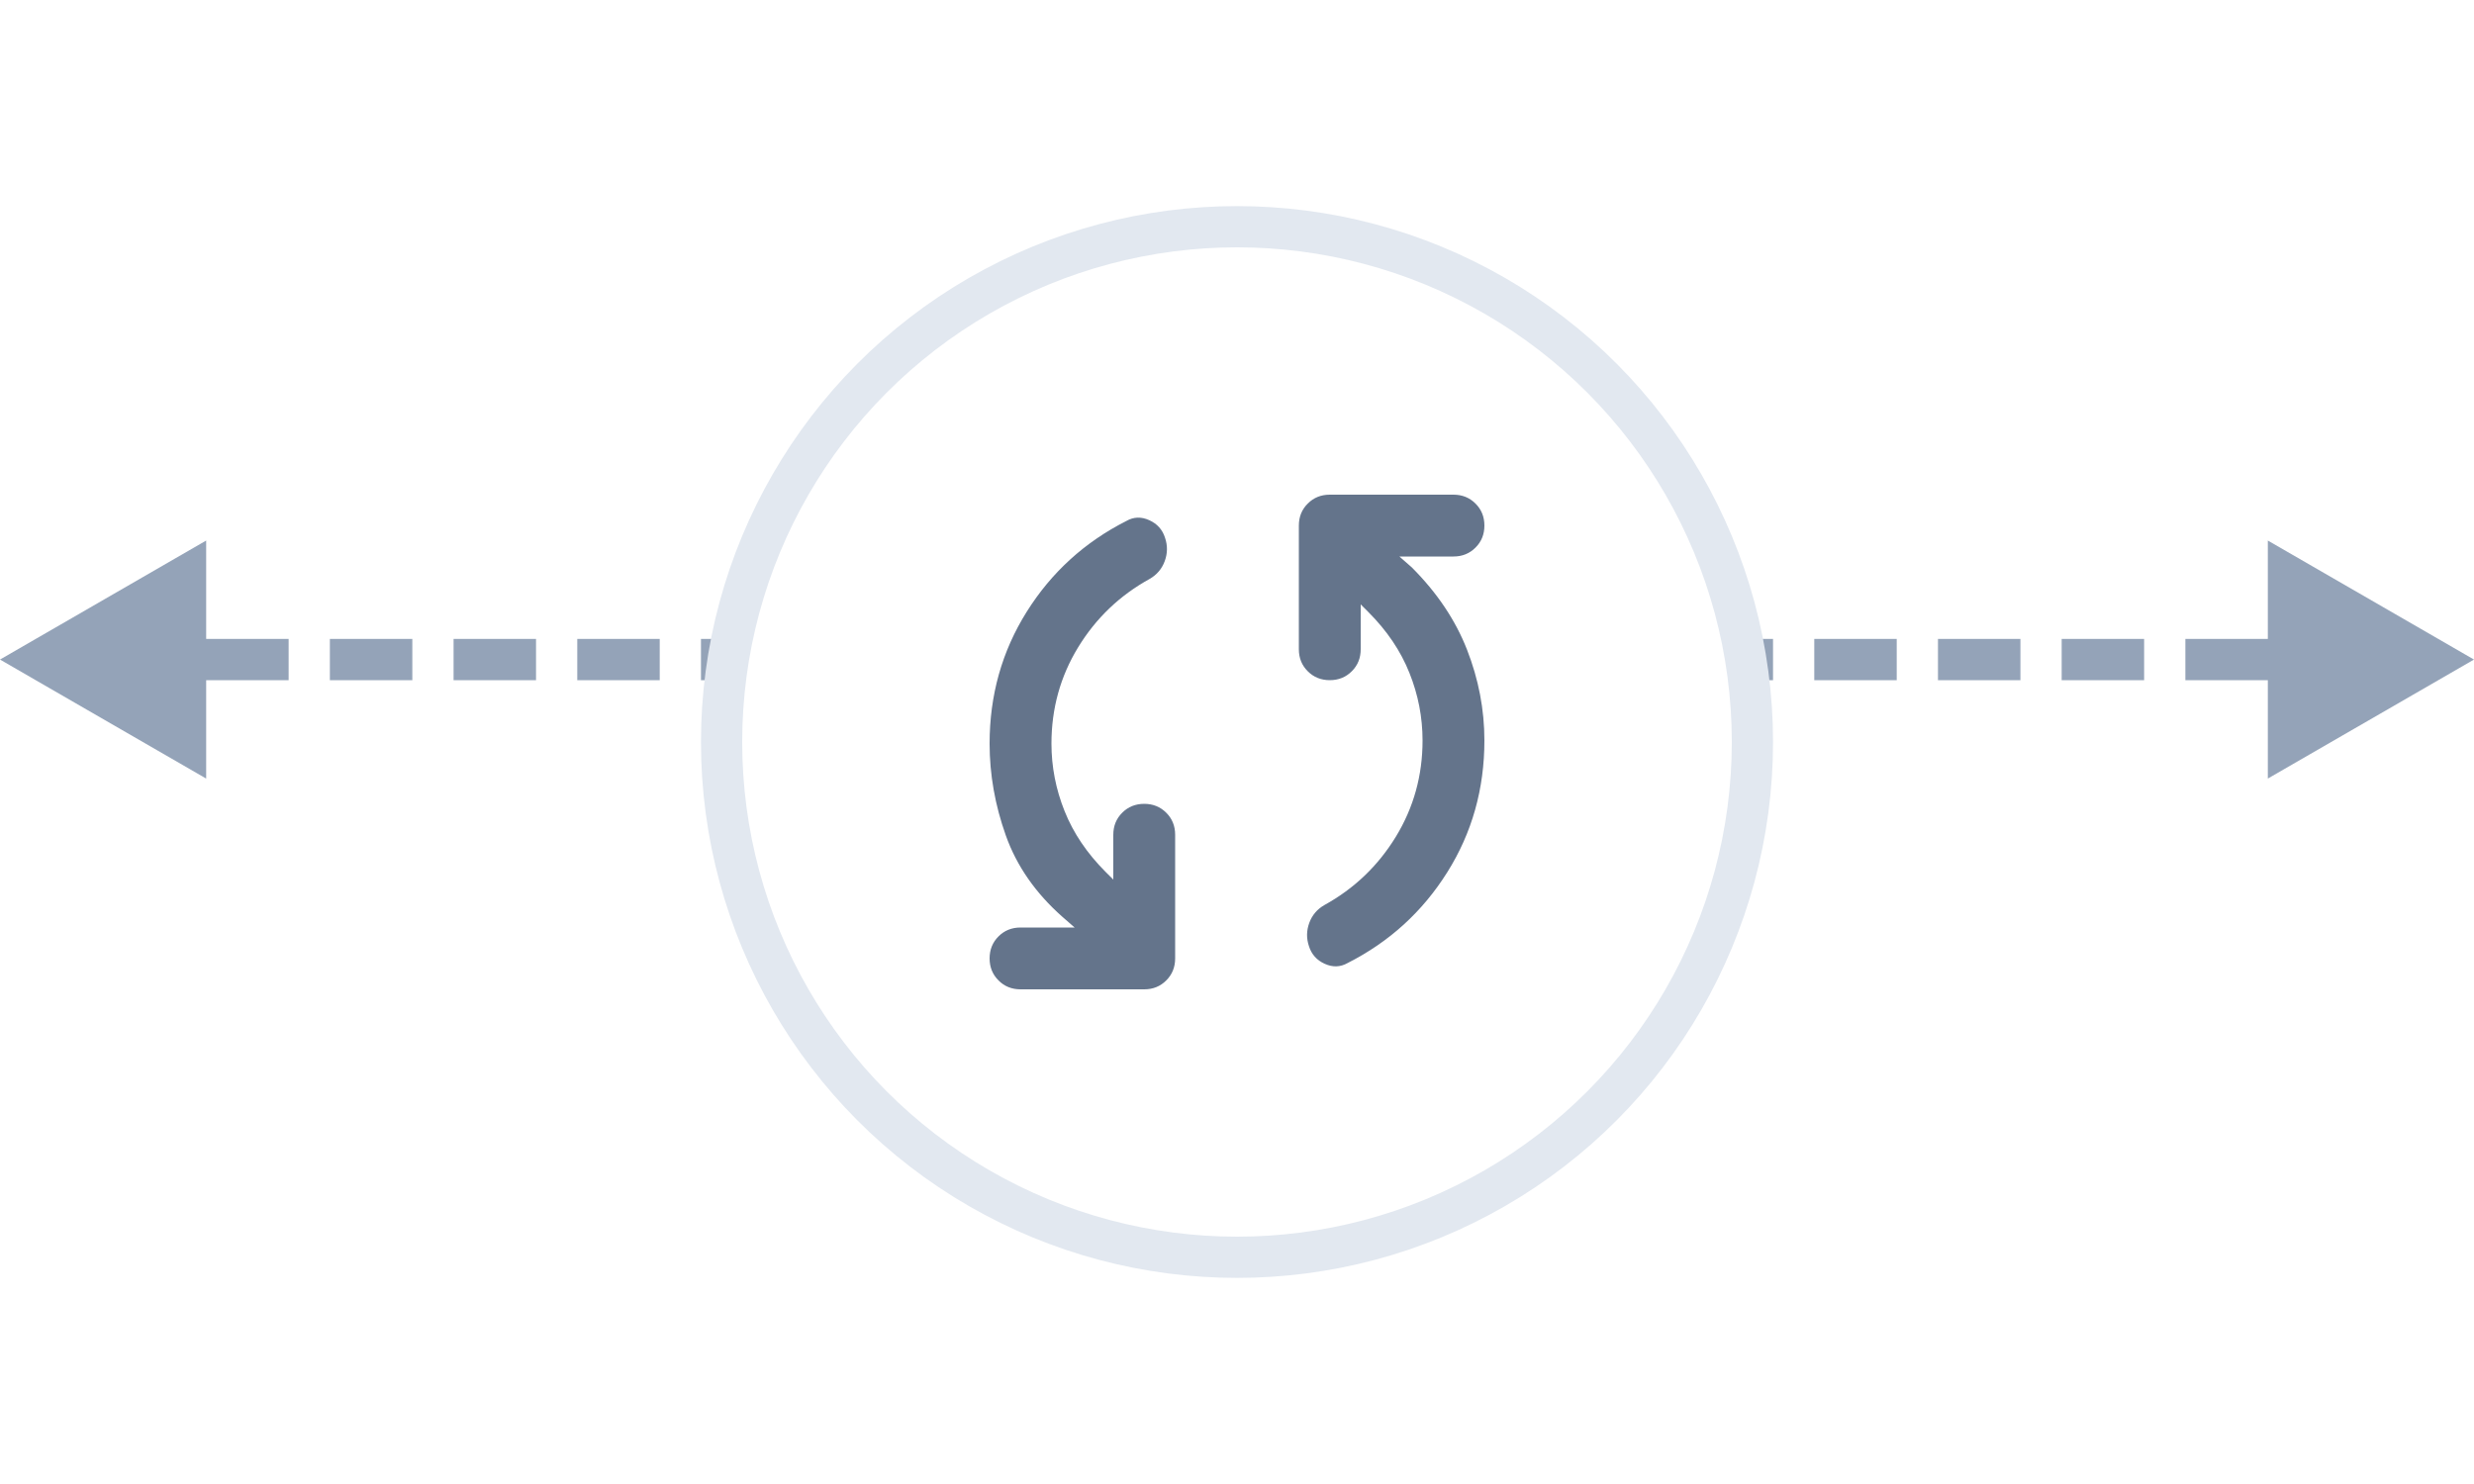 <svg width="60" height="36" viewBox="0 0 60 36" fill="none" xmlns="http://www.w3.org/2000/svg">
<path d="M0 16L5 18.887V13.113L0 16ZM60 16L55 13.113V18.887L60 16ZM2 16.5H4V15.5H2V16.5ZM5 16.5H7V15.5H5V16.5ZM8 16.5H10V15.5H8V16.5ZM11 16.5H13V15.5H11V16.5ZM14 16.5H16V15.5H14V16.5ZM17 16.5H19V15.5H17V16.5ZM20 16.5H22V15.5H20V16.5ZM23 16.5H25V15.5H23V16.5ZM26 16.5H28V15.5H26V16.5ZM29 16.5H31V15.5H29V16.5ZM32 16.5H34V15.5H32V16.5ZM35 16.5H37V15.5H35V16.5ZM38 16.5H40V15.5H38V16.5ZM41 16.5H43V15.5H41V16.5ZM44 16.5H46V15.5H44V16.5ZM47 16.5H49V15.5H47V16.5ZM50 16.5H52V15.5H50V16.5ZM53 16.5H55V15.5H53V16.5ZM56 16.5H58V15.5H56V16.5Z" fill="#94A3B8"/>
<g filter="url(#filter0_d_2430_8661)">
<circle cx="30" cy="16" r="12.5" fill="white" stroke="#E2E8F0"/>
<path d="M25.5 16.038C25.5 16.6 25.606 17.147 25.819 17.678C26.031 18.209 26.363 18.7 26.812 19.15L27 19.337V18.25C27 18.038 27.072 17.859 27.216 17.716C27.359 17.572 27.538 17.5 27.75 17.5C27.962 17.5 28.141 17.572 28.284 17.716C28.428 17.859 28.5 18.038 28.5 18.25V21.25C28.5 21.462 28.428 21.641 28.284 21.784C28.141 21.928 27.962 22 27.75 22H24.75C24.538 22 24.359 21.928 24.216 21.784C24.072 21.641 24 21.462 24 21.25C24 21.038 24.072 20.859 24.216 20.716C24.359 20.572 24.538 20.5 24.75 20.5H26.062L25.762 20.238C25.113 19.663 24.656 19.006 24.394 18.269C24.131 17.531 24 16.788 24 16.038C24 14.863 24.3 13.797 24.9 12.841C25.5 11.884 26.306 11.15 27.319 10.637C27.494 10.537 27.678 10.531 27.872 10.619C28.066 10.706 28.194 10.85 28.256 11.05C28.319 11.238 28.316 11.425 28.247 11.613C28.178 11.8 28.056 11.944 27.881 12.044C27.156 12.444 26.578 12.997 26.147 13.703C25.716 14.409 25.5 15.188 25.5 16.038ZM34.5 15.963C34.5 15.4 34.394 14.853 34.181 14.322C33.969 13.791 33.638 13.3 33.188 12.85L33 12.662V13.75C33 13.963 32.928 14.141 32.784 14.284C32.641 14.428 32.462 14.5 32.25 14.5C32.038 14.5 31.859 14.428 31.716 14.284C31.572 14.141 31.5 13.963 31.5 13.75V10.75C31.5 10.537 31.572 10.359 31.716 10.216C31.859 10.072 32.038 10 32.25 10H35.25C35.462 10 35.641 10.072 35.784 10.216C35.928 10.359 36 10.537 36 10.75C36 10.963 35.928 11.141 35.784 11.284C35.641 11.428 35.462 11.5 35.25 11.5H33.938L34.237 11.762C34.85 12.375 35.297 13.041 35.578 13.759C35.859 14.478 36 15.213 36 15.963C36 17.137 35.7 18.203 35.1 19.159C34.5 20.116 33.694 20.85 32.681 21.363C32.506 21.462 32.322 21.469 32.128 21.381C31.934 21.294 31.806 21.15 31.744 20.95C31.681 20.762 31.684 20.575 31.753 20.387C31.822 20.2 31.944 20.056 32.119 19.956C32.844 19.556 33.422 19.003 33.853 18.297C34.284 17.591 34.5 16.812 34.5 15.963Z" fill="#64748B"/>
</g>
<defs>
<filter id="filter0_d_2430_8661" x="12" y="0" width="36" height="36" filterUnits="userSpaceOnUse" color-interpolation-filters="sRGB">
<feFlood flood-opacity="0" result="BackgroundImageFix"/>
<feColorMatrix in="SourceAlpha" type="matrix" values="0 0 0 0 0 0 0 0 0 0 0 0 0 0 0 0 0 0 127 0" result="hardAlpha"/>
<feOffset dy="2"/>
<feGaussianBlur stdDeviation="2.5"/>
<feComposite in2="hardAlpha" operator="out"/>
<feColorMatrix type="matrix" values="0 0 0 0 0 0 0 0 0 0 0 0 0 0 0 0 0 0 0.05 0"/>
<feBlend mode="normal" in2="BackgroundImageFix" result="effect1_dropShadow_2430_8661"/>
<feBlend mode="normal" in="SourceGraphic" in2="effect1_dropShadow_2430_8661" result="shape"/>
</filter>
</defs>
</svg>
